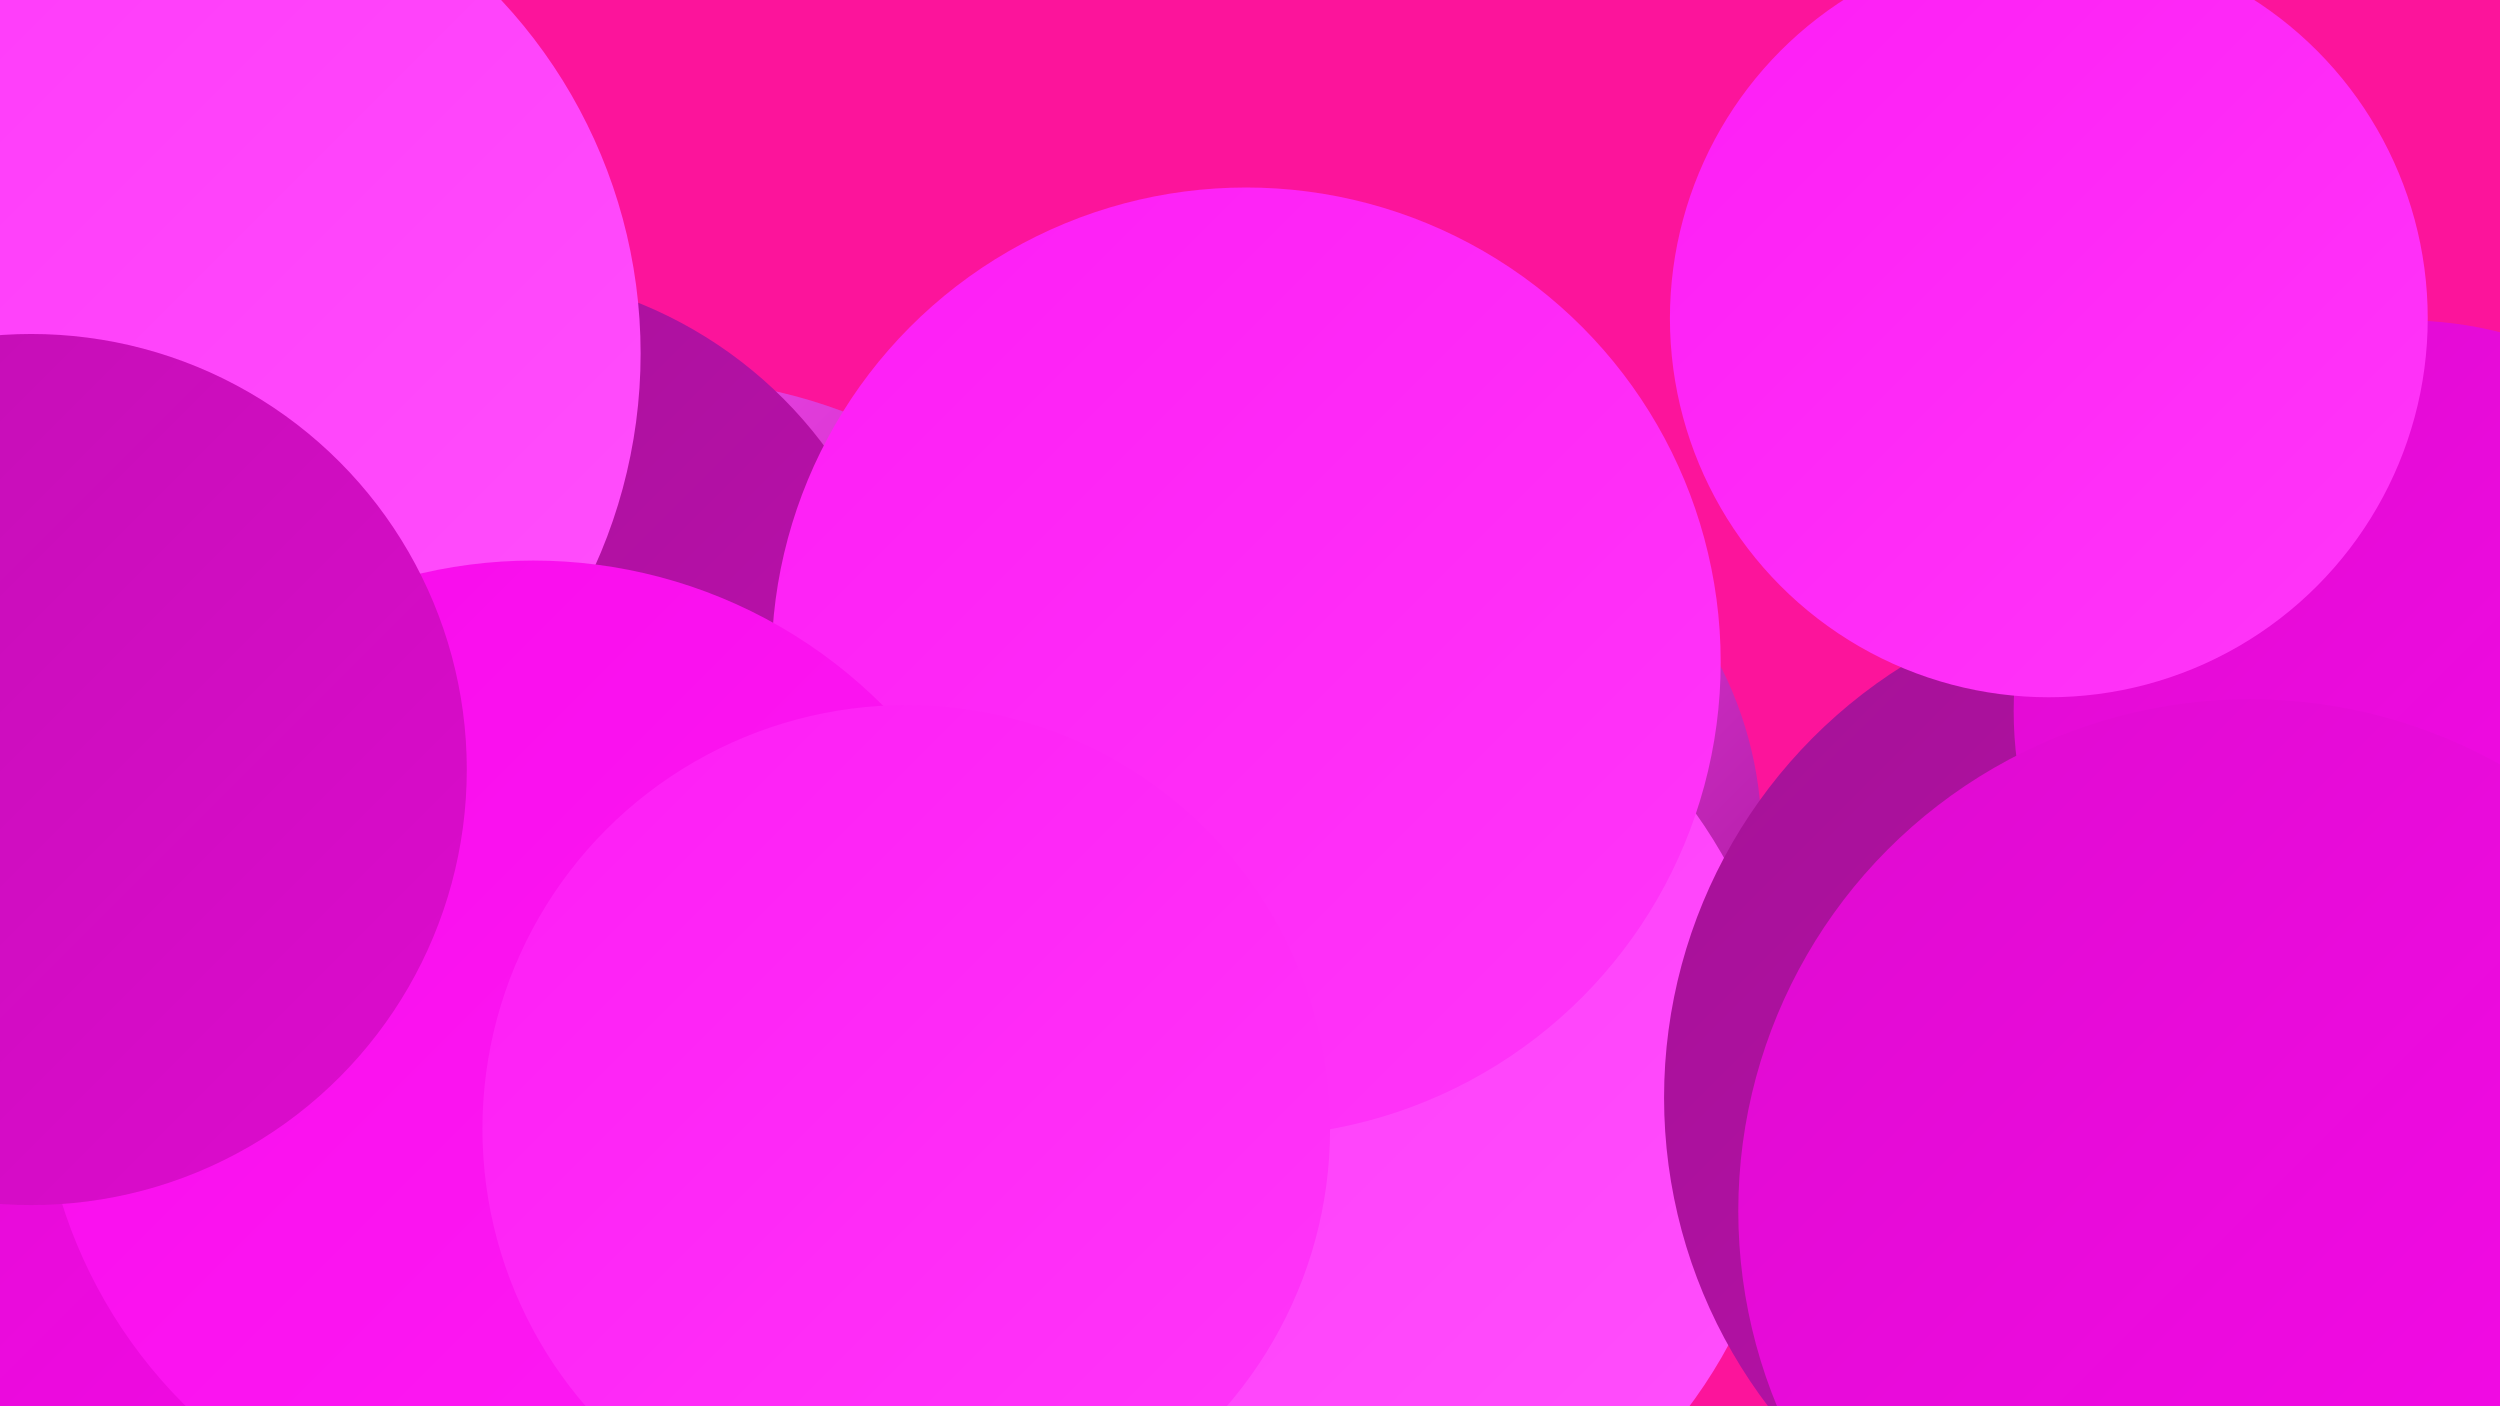 <?xml version="1.0" encoding="UTF-8"?><svg width="1280" height="720" xmlns="http://www.w3.org/2000/svg"><defs><linearGradient id="grad0" x1="0%" y1="0%" x2="100%" y2="100%"><stop offset="0%" style="stop-color:#a41296;stop-opacity:1" /><stop offset="100%" style="stop-color:#c00fb1;stop-opacity:1" /></linearGradient><linearGradient id="grad1" x1="0%" y1="0%" x2="100%" y2="100%"><stop offset="0%" style="stop-color:#c00fb1;stop-opacity:1" /><stop offset="100%" style="stop-color:#de0bcf;stop-opacity:1" /></linearGradient><linearGradient id="grad2" x1="0%" y1="0%" x2="100%" y2="100%"><stop offset="0%" style="stop-color:#de0bcf;stop-opacity:1" /><stop offset="100%" style="stop-color:#f80aeb;stop-opacity:1" /></linearGradient><linearGradient id="grad3" x1="0%" y1="0%" x2="100%" y2="100%"><stop offset="0%" style="stop-color:#f80aeb;stop-opacity:1" /><stop offset="100%" style="stop-color:#fe1df5;stop-opacity:1" /></linearGradient><linearGradient id="grad4" x1="0%" y1="0%" x2="100%" y2="100%"><stop offset="0%" style="stop-color:#fe1df5;stop-opacity:1" /><stop offset="100%" style="stop-color:#ff37f9;stop-opacity:1" /></linearGradient><linearGradient id="grad5" x1="0%" y1="0%" x2="100%" y2="100%"><stop offset="0%" style="stop-color:#ff37f9;stop-opacity:1" /><stop offset="100%" style="stop-color:#ff50fc;stop-opacity:1" /></linearGradient><linearGradient id="grad6" x1="0%" y1="0%" x2="100%" y2="100%"><stop offset="0%" style="stop-color:#ff50fc;stop-opacity:1" /><stop offset="100%" style="stop-color:#a41296;stop-opacity:1" /></linearGradient></defs><rect width="1280" height="720" fill="#fc149b" /><circle cx="708" cy="429" r="194" fill="url(#grad6)" /><circle cx="1189" cy="709" r="269" fill="url(#grad0)" /><circle cx="175" cy="406" r="277" fill="url(#grad6)" /><circle cx="340" cy="454" r="260" fill="url(#grad6)" /><circle cx="244" cy="361" r="222" fill="url(#grad0)" /><circle cx="409" cy="707" r="255" fill="url(#grad4)" /><circle cx="63" cy="181" r="265" fill="url(#grad5)" /><circle cx="547" cy="481" r="220" fill="url(#grad1)" /><circle cx="658" cy="566" r="258" fill="url(#grad5)" /><circle cx="1174" cy="485" r="194" fill="url(#grad2)" /><circle cx="1113" cy="562" r="261" fill="url(#grad0)" /><circle cx="82" cy="624" r="225" fill="url(#grad2)" /><circle cx="1152" cy="575" r="216" fill="url(#grad2)" /><circle cx="638" cy="339" r="243" fill="url(#grad4)" /><circle cx="1231" cy="364" r="200" fill="url(#grad2)" /><circle cx="273" cy="540" r="253" fill="url(#grad3)" /><circle cx="1049" cy="163" r="194" fill="url(#grad4)" /><circle cx="464" cy="578" r="217" fill="url(#grad4)" /><circle cx="1152" cy="620" r="262" fill="url(#grad2)" /><circle cx="16" cy="394" r="223" fill="url(#grad1)" /></svg>